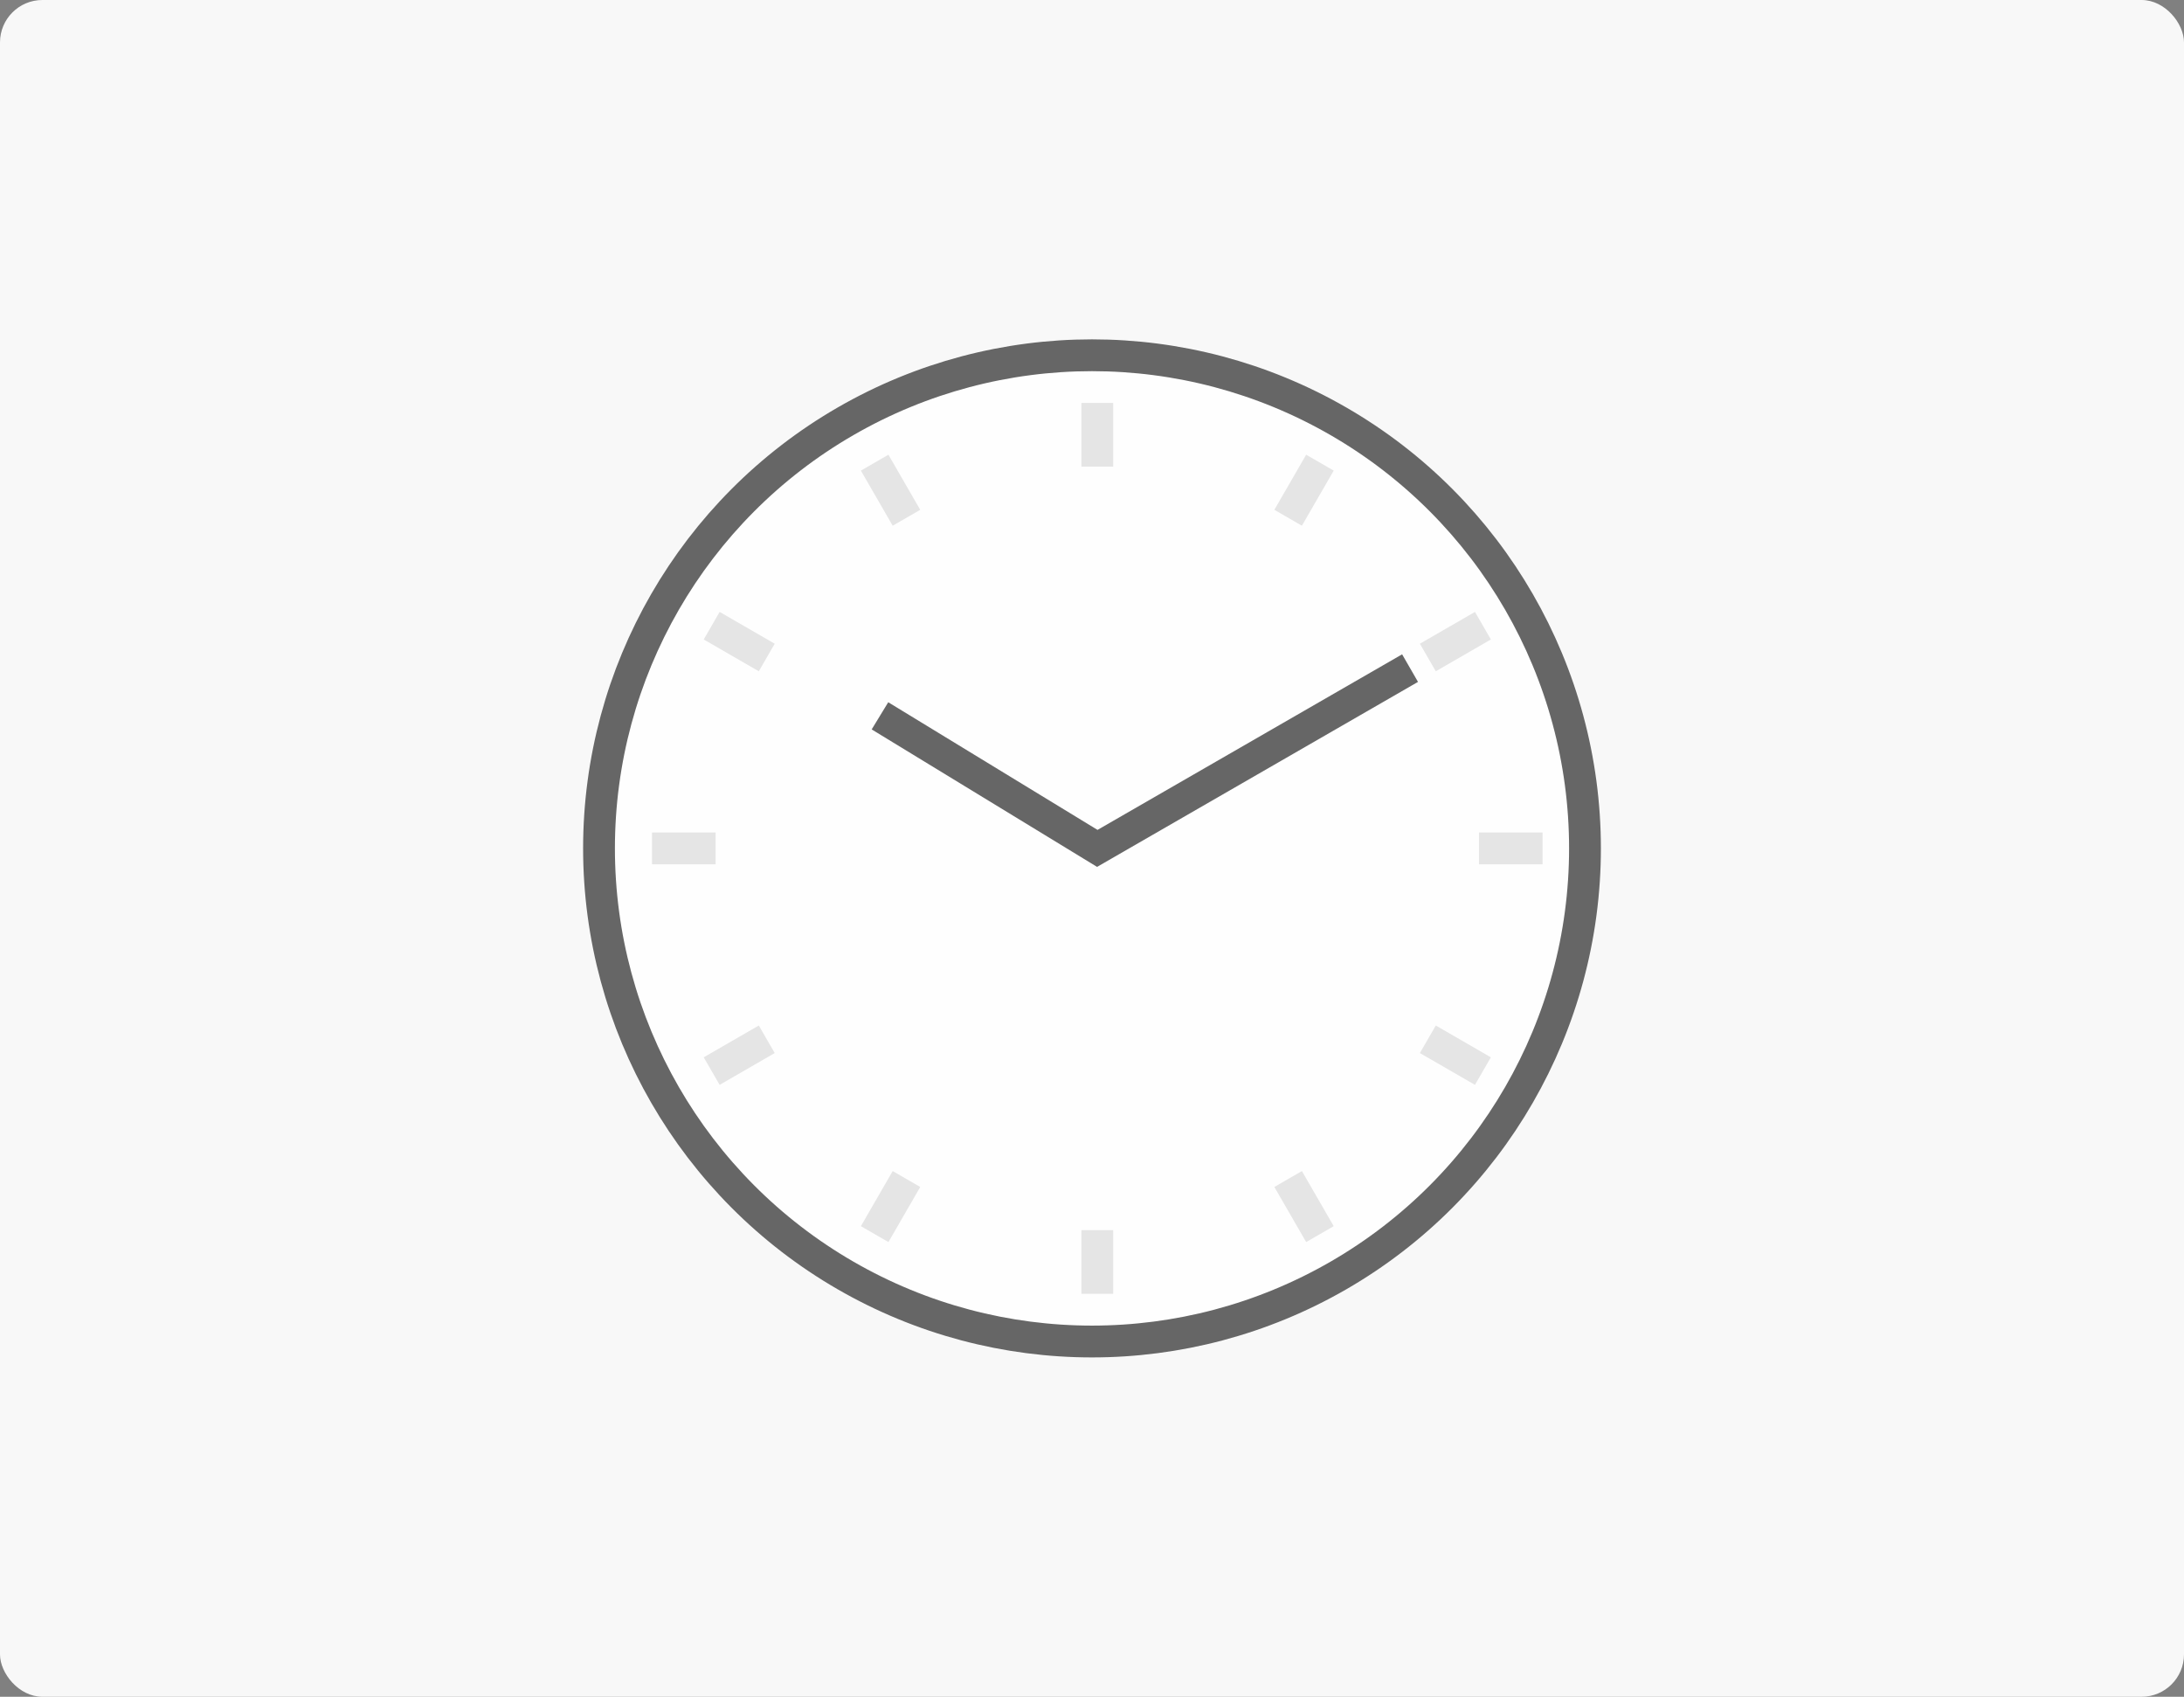 <svg width="206" height="160" viewBox="0 0 206 160" fill="none" xmlns="http://www.w3.org/2000/svg">
<rect x="0" y="0" width="206" height="160" fill="#808080" stroke="none"/>
<rect width="206" height="160" rx="4" fill="#F8F8F8"/>
<circle cx="103" cy="80" r="48" fill="white" fill-opacity="0.85"/>
<circle cx="103" cy="80" r="46.5" stroke="black" stroke-opacity="0.6" stroke-width="3"/>
<path d="M133 63L103.5 80L83 67.5" stroke="black" stroke-opacity="0.6" stroke-width="3"/>
<path d="M102 38V44H105V38H102ZM102 116V122H105V116H102ZM145.5 78.5H139.5V81.5H145.5V78.5ZM67.5 78.5H61.5V81.5H67.5V78.5ZM140.623 99.701L135.427 96.701L133.927 99.299L139.123 102.299L140.623 99.701ZM73.073 60.701L67.877 57.701L66.377 60.299L71.573 63.299L73.073 60.701ZM125.799 115.623L122.799 110.427L120.201 111.927L123.201 117.123L125.799 115.623ZM86.799 48.073L83.799 42.877L81.201 44.377L84.201 49.573L86.799 48.073ZM83.799 117.123L86.799 111.927L84.201 110.427L81.201 115.623L83.799 117.123ZM122.799 49.573L125.799 44.377L123.201 42.877L120.201 48.073L122.799 49.573ZM67.877 102.299L73.073 99.299L71.573 96.701L66.377 99.701L67.877 102.299ZM135.427 63.299L140.623 60.299L139.123 57.701L133.927 60.701L135.427 63.299Z" fill="black" fill-opacity="0.1"/>
</svg>
